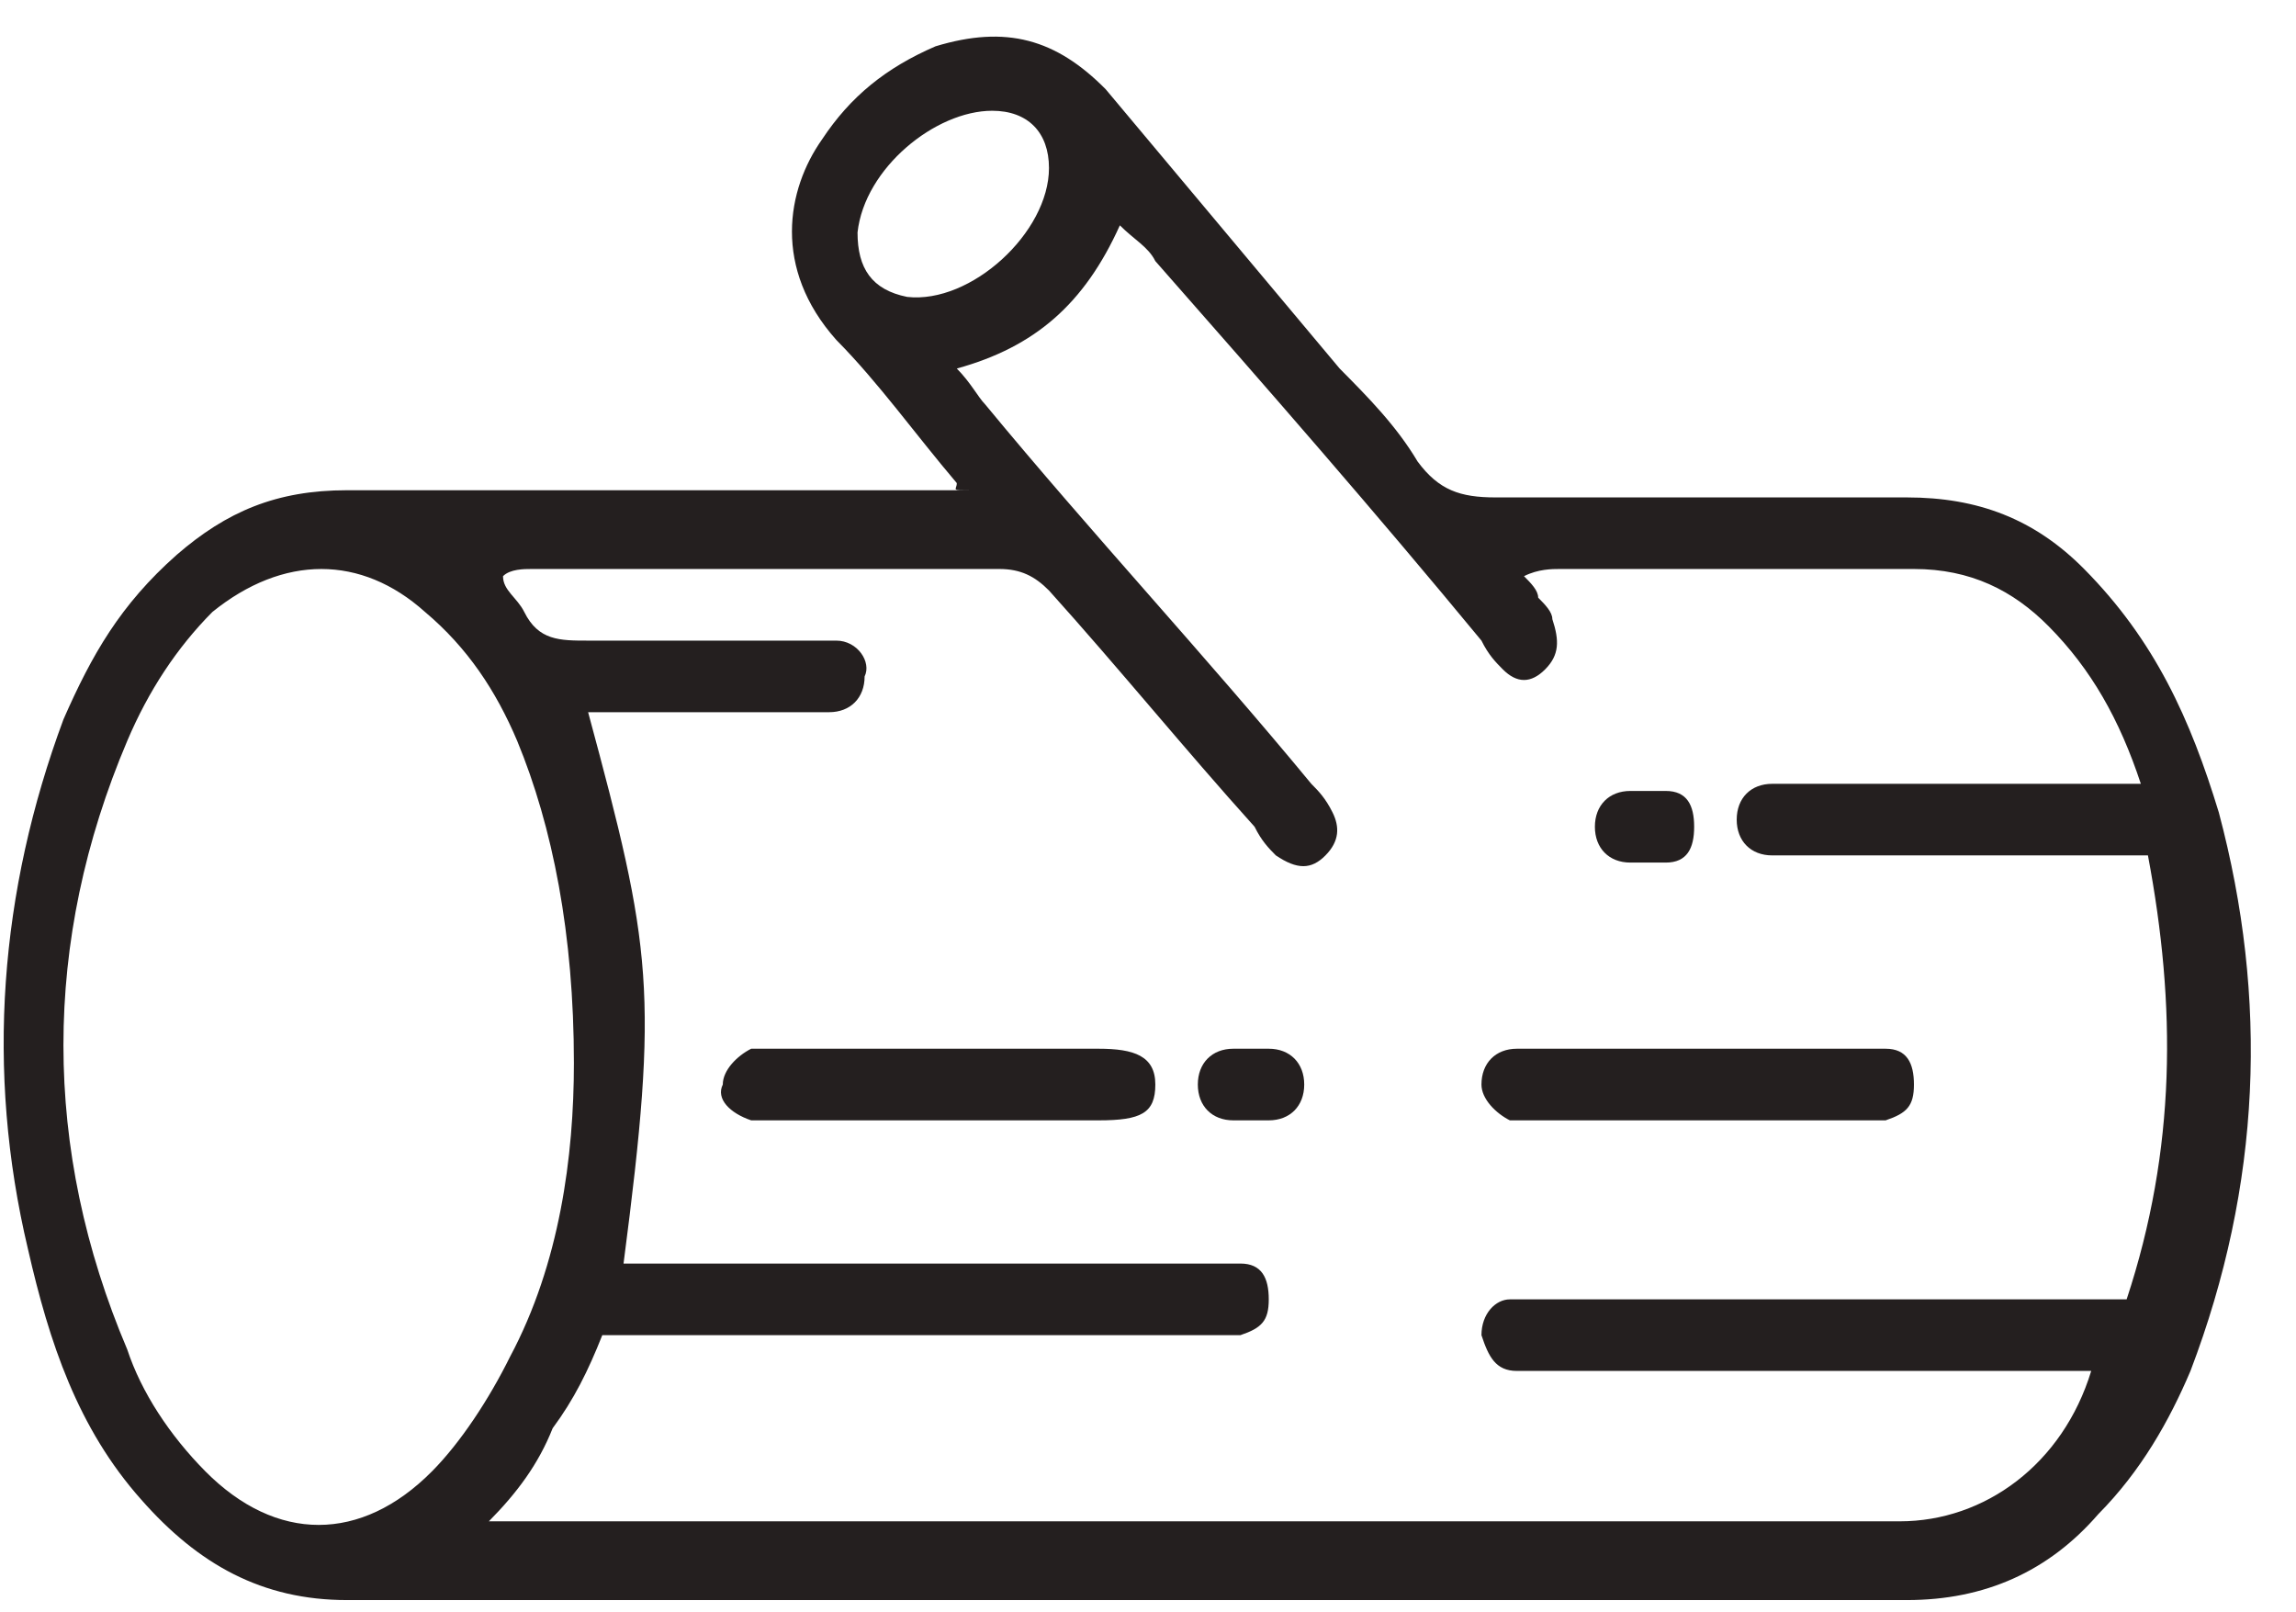 <svg width="47" height="33" viewBox="0 0 47 33" fill="none" xmlns="http://www.w3.org/2000/svg">
<path d="M21.473 3.439C21.473 2.706 21.037 2.267 20.311 2.267C19.15 2.267 17.699 3.439 17.554 4.758C17.554 5.491 17.844 5.931 18.57 6.077C19.876 6.224 21.473 4.758 21.473 3.439ZM11.748 21.759C11.748 19.12 11.313 16.922 10.587 15.164C10.152 14.138 9.571 13.258 8.701 12.526C7.394 11.353 5.798 11.353 4.347 12.526C3.621 13.258 3.04 14.138 2.605 15.164C0.863 19.267 0.863 23.517 2.605 27.621C2.895 28.5 3.476 29.379 4.201 30.112C5.653 31.578 7.394 31.578 8.846 30.112C9.426 29.526 10.007 28.646 10.442 27.767C11.458 25.862 11.748 23.664 11.748 21.759ZM10.007 31.138H19.731C26.117 31.138 32.503 31.138 38.889 31.138C40.631 31.138 42.227 29.965 42.808 28.06H41.937C38.599 28.06 35.115 28.06 31.777 28.06C31.487 28.06 31.342 28.06 31.052 28.06C30.616 28.06 30.471 27.767 30.326 27.328C30.326 26.888 30.616 26.595 30.907 26.595C31.197 26.595 31.487 26.595 31.777 26.595C35.406 26.595 39.034 26.595 42.517 26.595H43.533C44.549 23.517 44.549 20.586 43.969 17.508H42.953C40.921 17.508 38.889 17.508 36.857 17.508C36.712 17.508 36.422 17.508 36.277 17.508C35.841 17.508 35.551 17.215 35.551 16.776C35.551 16.336 35.841 16.043 36.277 16.043C36.567 16.043 36.857 16.043 37.147 16.043C39.034 16.043 40.776 16.043 42.663 16.043H43.824C43.388 14.724 42.808 13.698 41.937 12.819C41.211 12.086 40.34 11.646 39.179 11.646C36.712 11.646 34.39 11.646 31.922 11.646C31.777 11.646 31.487 11.646 31.197 11.793C31.342 11.939 31.487 12.086 31.487 12.232C31.632 12.379 31.777 12.526 31.777 12.672C31.922 13.112 31.922 13.405 31.632 13.698C31.342 13.991 31.052 13.991 30.761 13.698C30.616 13.552 30.471 13.405 30.326 13.112C28.149 10.474 25.972 7.982 23.65 5.344C23.505 5.051 23.214 4.905 22.924 4.612C22.198 6.224 21.182 7.103 19.586 7.543C19.876 7.836 20.021 8.129 20.166 8.276C22.343 10.914 24.666 13.405 26.843 16.043C26.988 16.189 27.133 16.336 27.278 16.629C27.423 16.922 27.423 17.215 27.133 17.508C26.843 17.802 26.552 17.802 26.117 17.508C25.972 17.362 25.827 17.215 25.682 16.922C24.23 15.31 22.924 13.698 21.473 12.086C21.182 11.793 20.892 11.646 20.457 11.646C17.264 11.646 14.071 11.646 10.878 11.646C10.732 11.646 10.442 11.646 10.297 11.793C10.297 12.086 10.587 12.232 10.732 12.526C11.023 13.112 11.458 13.112 12.039 13.112C13.49 13.112 15.087 13.112 16.538 13.112C16.683 13.112 16.973 13.112 17.119 13.112C17.554 13.112 17.844 13.552 17.699 13.845C17.699 14.284 17.409 14.577 16.973 14.577C16.828 14.577 16.538 14.577 16.393 14.577C15.232 14.577 13.925 14.577 12.764 14.577C12.474 14.577 12.329 14.577 12.039 14.577C13.345 19.414 13.49 20.293 12.764 25.862C13.055 25.862 13.345 25.862 13.78 25.862C17.409 25.862 20.892 25.862 24.52 25.862C24.811 25.862 25.101 25.862 25.391 25.862C25.827 25.862 25.972 26.155 25.972 26.595C25.972 27.034 25.827 27.181 25.391 27.328C25.101 27.328 24.811 27.328 24.52 27.328C20.747 27.328 16.973 27.328 13.2 27.328C12.91 27.328 12.619 27.328 12.329 27.328C12.039 28.06 11.748 28.646 11.313 29.233C11.023 29.965 10.587 30.552 10.007 31.138ZM19.586 9.888C18.715 8.862 17.989 7.836 17.119 6.957C15.812 5.491 16.103 3.879 16.828 2.853C17.409 1.974 18.134 1.388 19.15 0.948C20.602 0.508 21.618 0.801 22.634 1.827C24.23 3.732 25.827 5.638 27.423 7.543C28.004 8.129 28.584 8.715 29.02 9.448C29.455 10.034 29.89 10.181 30.616 10.181C33.374 10.181 36.277 10.181 39.034 10.181C40.486 10.181 41.647 10.62 42.663 11.646C44.114 13.112 44.84 14.724 45.42 16.629C46.436 20.439 46.291 24.25 44.84 28.06C44.404 29.086 43.824 30.112 42.953 30.991C41.937 32.164 40.631 32.75 39.034 32.75C28.439 32.75 17.699 32.75 7.104 32.75C5.362 32.75 4.056 32.017 2.895 30.698C1.589 29.233 1.008 27.474 0.573 25.569C-0.298 21.905 -0.008 18.241 1.299 14.724C1.879 13.405 2.46 12.379 3.621 11.353C4.637 10.474 5.653 10.034 7.104 10.034C11.023 10.034 14.941 10.034 18.86 10.034C19.15 10.034 19.441 10.034 19.876 10.034C19.441 10.034 19.586 10.034 19.586 9.888Z" fill="#241F1F"/>
<path d="M19.15 22.931C18.134 22.931 16.973 22.931 15.957 22.931C15.812 22.931 15.522 22.931 15.377 22.931C14.941 22.784 14.651 22.491 14.796 22.198C14.796 21.905 15.087 21.612 15.377 21.465C15.522 21.465 15.667 21.465 15.957 21.465C18.134 21.465 20.311 21.465 22.489 21.465C23.214 21.465 23.65 21.612 23.65 22.198C23.65 22.784 23.359 22.931 22.489 22.931C21.328 22.931 20.311 22.931 19.15 22.931Z" fill="#241F1F"/>
<path d="M34.825 21.465C35.841 21.465 36.857 21.465 38.018 21.465C38.163 21.465 38.454 21.465 38.599 21.465C39.034 21.465 39.179 21.759 39.179 22.198C39.179 22.638 39.034 22.784 38.599 22.931C38.454 22.931 38.163 22.931 38.018 22.931C35.841 22.931 33.664 22.931 31.487 22.931C31.342 22.931 31.197 22.931 30.907 22.931C30.616 22.784 30.326 22.491 30.326 22.198C30.326 21.759 30.616 21.465 31.052 21.465C31.487 21.465 31.922 21.465 32.358 21.465C33.084 21.465 33.954 21.465 34.825 21.465Z" fill="#241F1F"/>
<path d="M25.537 21.465C25.682 21.465 25.827 21.465 25.972 21.465C26.407 21.465 26.698 21.759 26.698 22.198C26.698 22.638 26.407 22.931 25.972 22.931C25.682 22.931 25.391 22.931 25.246 22.931C24.811 22.931 24.52 22.638 24.52 22.198C24.52 21.759 24.811 21.465 25.246 21.465C25.246 21.465 25.391 21.465 25.537 21.465Z" fill="#241F1F"/>
<path d="M33.664 16.189C33.809 16.189 33.954 16.189 34.099 16.189C34.535 16.189 34.68 16.483 34.68 16.922C34.68 17.362 34.535 17.655 34.099 17.655C33.809 17.655 33.519 17.655 33.374 17.655C32.938 17.655 32.648 17.362 32.648 16.922C32.648 16.483 32.938 16.189 33.374 16.189C33.374 16.189 33.519 16.189 33.664 16.189Z" fill="#241F1F"/>
</svg>
